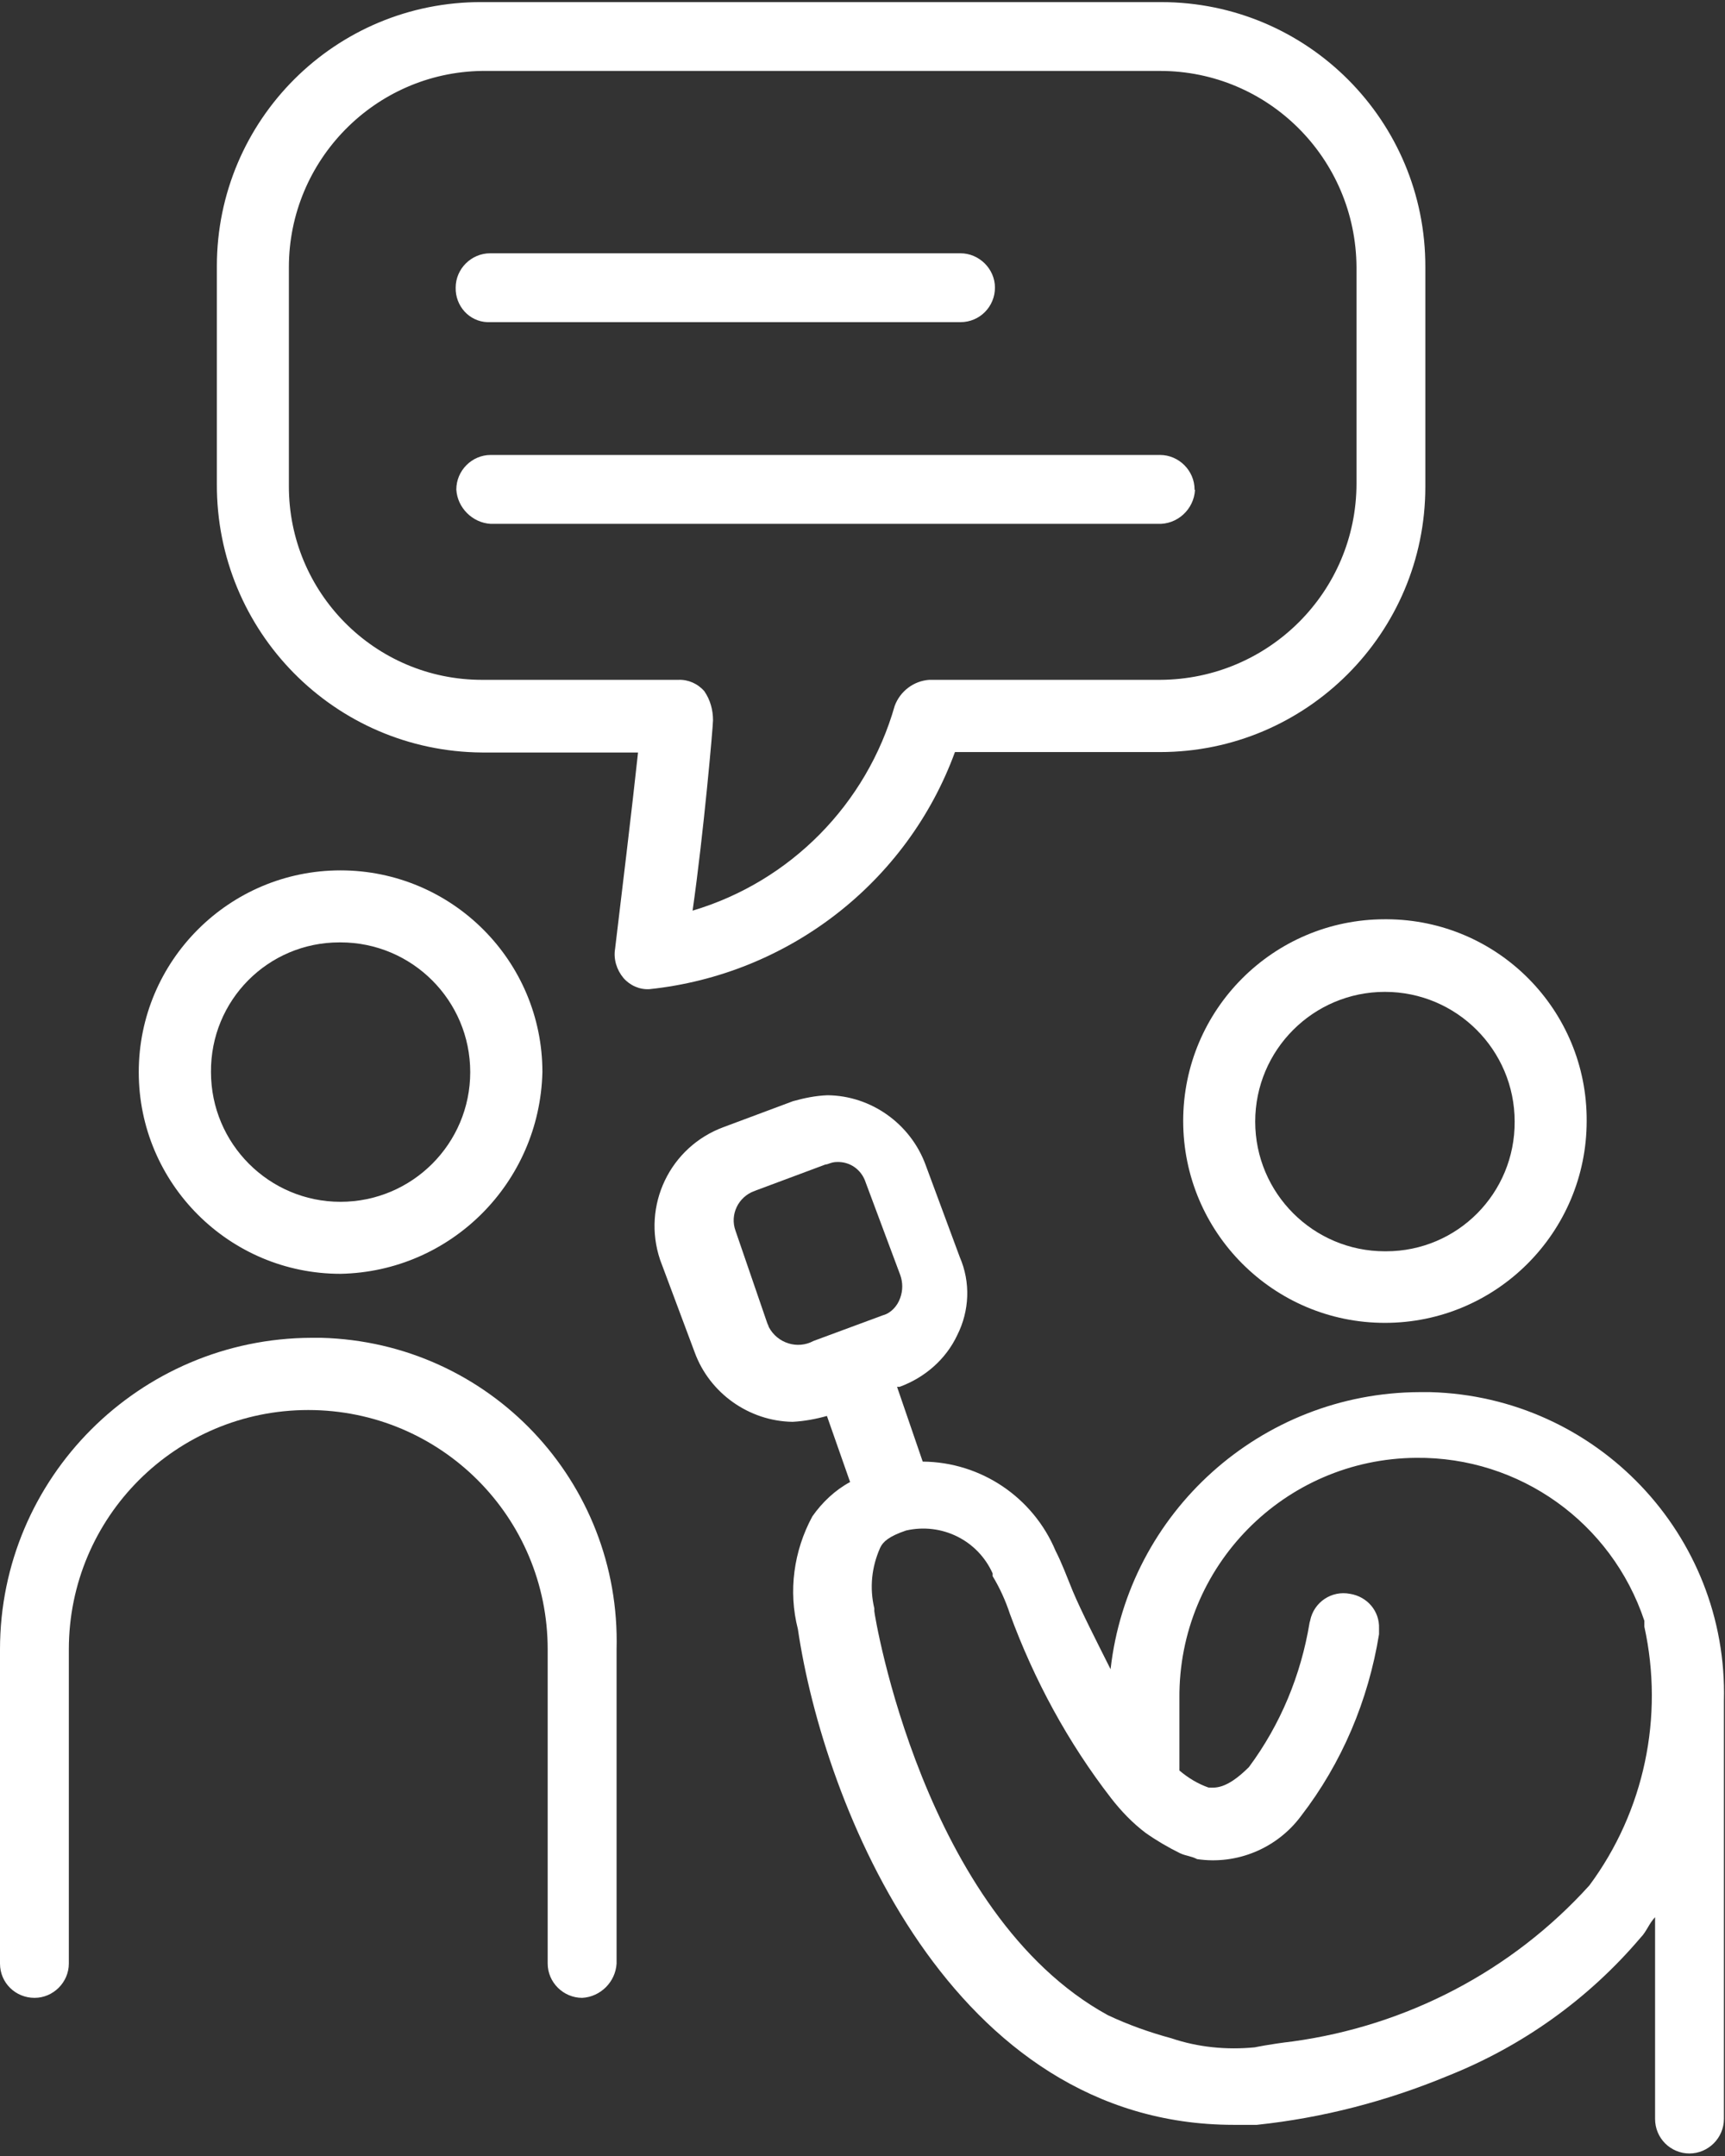 <?xml version="1.0" encoding="UTF-8"?>
<svg xmlns="http://www.w3.org/2000/svg" xmlns:xlink="http://www.w3.org/1999/xlink" width="32px" height="40px" viewBox="0 0 32 40" version="1.1">
<rect x="0" y="0" width="32" height="40" fill="#333333" stroke="none"/>
<g id="surface1">
<path style=" stroke:none;fill-rule:nonzero;fill:rgb(100%,100%,100%);fill-opacity:1;" d="M 17.715 13.953 L 21.52 13.953 C 24.234 13.953 26.441 11.746 26.441 9.031 C 26.441 9.012 26.441 8.992 26.441 8.969 L 26.441 4.957 C 26.449 2.242 24.254 0.039 21.539 0.039 C 21.531 0.039 21.52 0.039 21.52 0.039 L 8.941 0.039 C 6.227 0.027 4.023 2.223 4.023 4.938 C 4.023 4.949 4.023 4.957 4.023 4.969 L 4.023 8.98 C 4.012 11.715 6.207 13.941 8.941 13.961 L 11.836 13.961 C 11.727 14.98 11.52 16.688 11.41 17.605 C 11.379 17.793 11.438 17.992 11.566 18.145 C 11.688 18.285 11.867 18.363 12.047 18.352 C 14.621 18.082 16.828 16.375 17.715 13.953 Z M 12.848 16.895 C 13.055 15.449 13.227 13.473 13.227 13.363 C 13.227 13.172 13.176 12.984 13.066 12.824 C 12.945 12.684 12.766 12.605 12.586 12.613 L 8.941 12.613 C 6.957 12.613 5.352 10.996 5.359 9.012 C 5.359 9 5.359 8.98 5.359 8.969 L 5.359 4.957 C 5.359 2.973 6.957 1.344 8.941 1.316 L 21.52 1.316 C 23.527 1.316 25.152 2.941 25.164 4.957 L 25.164 8.969 C 25.164 10.977 23.535 12.605 21.52 12.613 L 17.238 12.613 C 16.949 12.633 16.699 12.824 16.598 13.094 C 16.078 14.918 14.664 16.355 12.848 16.895 Z M 12.848 16.895 "/>
<path style=" stroke:none;fill-rule:nonzero;fill:rgb(100%,100%,100%);fill-opacity:1;" d="M 22.16 9.082 C 22.16 8.73 21.867 8.441 21.52 8.441 L 9.102 8.441 C 8.754 8.441 8.465 8.73 8.465 9.082 C 8.484 9.418 8.762 9.699 9.102 9.719 L 21.469 9.719 C 21.84 9.738 22.148 9.449 22.168 9.09 C 22.16 9.09 22.16 9.082 22.16 9.082 Z M 22.16 9.082 "/>
<path style=" stroke:none;fill-rule:nonzero;fill:rgb(100%,100%,100%);fill-opacity:1;" d="M 9.094 5.977 L 17.816 5.977 C 18.176 5.977 18.457 5.688 18.457 5.336 C 18.457 4.988 18.164 4.699 17.816 4.699 L 9.094 4.699 C 8.742 4.699 8.453 4.988 8.453 5.336 C 8.445 5.676 8.703 5.965 9.043 5.977 C 9.062 5.977 9.082 5.977 9.094 5.977 "/>
<path style=" stroke:none;fill-rule:nonzero;fill:rgb(100%,100%,100%);fill-opacity:1;" d="M 25.691 17.055 C 23.625 17.055 21.949 18.73 21.949 20.797 C 21.949 22.863 23.625 24.543 25.691 24.543 C 27.758 24.543 29.434 22.863 29.434 20.797 C 29.445 18.742 27.789 17.066 25.73 17.055 C 25.711 17.055 25.703 17.055 25.691 17.055 M 25.691 23.215 C 24.363 23.215 23.285 22.137 23.285 20.809 C 23.285 19.48 24.363 18.402 25.691 18.402 C 27.02 18.402 28.098 19.48 28.098 20.809 C 28.105 22.137 27.039 23.215 25.711 23.215 C 25.703 23.215 25.691 23.215 25.691 23.215 "/>
<path style=" stroke:none;fill-rule:nonzero;fill:rgb(100%,100%,100%);fill-opacity:1;" d="M 26.332 25.828 C 23.395 25.84 20.93 28.055 20.602 30.969 C 20.332 30.43 20.062 29.902 19.902 29.523 C 19.793 29.254 19.691 28.984 19.582 28.773 C 19.164 27.777 18.195 27.125 17.117 27.117 L 16.641 25.73 L 16.688 25.73 C 17.156 25.559 17.547 25.219 17.758 24.77 C 17.984 24.32 18.008 23.793 17.805 23.324 L 17.168 21.605 C 16.887 20.848 16.16 20.328 15.352 20.32 C 15.133 20.328 14.922 20.371 14.711 20.43 L 13.426 20.91 C 12.426 21.277 11.906 22.367 12.246 23.375 L 12.887 25.09 C 13.164 25.848 13.895 26.367 14.703 26.379 C 14.922 26.367 15.133 26.328 15.34 26.27 L 15.77 27.496 C 15.492 27.645 15.25 27.875 15.07 28.133 C 14.723 28.773 14.621 29.523 14.801 30.223 C 15.281 33.484 17.637 39.422 22.887 39.422 L 23.316 39.422 C 24.535 39.293 25.723 38.984 26.852 38.516 C 28.238 37.965 29.465 37.09 30.434 35.949 C 30.543 35.84 30.594 35.68 30.703 35.57 L 30.703 39.312 C 30.703 39.672 30.992 39.953 31.34 39.953 C 31.691 39.953 31.98 39.664 31.98 39.312 L 31.98 31.559 C 32.059 28.473 29.613 25.91 26.531 25.828 C 26.48 25.828 26.402 25.828 26.332 25.828 Z M 29.484 34.98 C 28.047 36.57 26.09 37.586 23.977 37.875 C 23.547 37.926 23.277 37.984 23.277 37.984 C 22.758 38.035 22.227 37.984 21.73 37.816 C 21.328 37.707 20.93 37.566 20.551 37.387 C 17.129 35.512 16.219 29.953 16.219 29.891 L 16.219 29.84 C 16.129 29.461 16.168 29.074 16.328 28.715 C 16.379 28.605 16.488 28.504 16.809 28.395 C 17.469 28.246 18.137 28.574 18.414 29.191 L 18.414 29.242 C 18.547 29.461 18.656 29.703 18.734 29.941 C 19.184 31.168 19.812 32.328 20.613 33.363 C 20.801 33.605 21.012 33.824 21.25 34.004 C 21.449 34.145 21.668 34.273 21.891 34.383 C 22 34.434 22.098 34.434 22.207 34.492 C 22.945 34.602 23.688 34.293 24.133 33.695 C 24.895 32.707 25.383 31.547 25.582 30.32 L 25.582 30.211 C 25.594 29.891 25.363 29.621 25.043 29.57 C 24.703 29.504 24.375 29.723 24.305 30.062 C 24.305 30.082 24.293 30.09 24.293 30.109 C 24.133 31.078 23.754 31.996 23.168 32.785 C 22.738 33.215 22.527 33.164 22.418 33.164 C 22.219 33.094 22.039 32.984 21.879 32.848 L 21.879 31.508 C 21.859 29.062 23.824 27.066 26.27 27.047 C 28.188 27.027 29.895 28.246 30.504 30.07 L 30.504 30.18 C 30.871 31.848 30.504 33.605 29.484 34.98 Z M 14.234 24.551 L 13.645 22.836 C 13.535 22.535 13.695 22.207 13.992 22.098 C 14.004 22.098 14.016 22.086 14.023 22.086 L 15.312 21.605 C 15.359 21.605 15.422 21.559 15.52 21.559 C 15.762 21.547 15.98 21.695 16.059 21.938 L 16.699 23.652 C 16.75 23.793 16.75 23.941 16.699 24.082 C 16.648 24.23 16.527 24.363 16.379 24.402 L 15.09 24.879 C 14.793 25.039 14.422 24.922 14.262 24.621 C 14.254 24.59 14.242 24.57 14.234 24.551 Z M 14.234 24.551 "/>
<path style=" stroke:none;fill-rule:nonzero;fill:rgb(100%,100%,100%);fill-opacity:1;" d="M 10.062 19.891 C 10.062 17.824 8.383 16.148 6.316 16.148 C 4.254 16.148 2.574 17.824 2.574 19.891 C 2.574 21.957 4.254 23.633 6.316 23.633 C 8.363 23.594 10.012 21.945 10.062 19.891 M 6.316 17.484 C 7.645 17.484 8.723 18.562 8.723 19.891 C 8.723 21.219 7.645 22.297 6.316 22.297 C 4.992 22.297 3.914 21.219 3.914 19.891 C 3.902 18.562 4.969 17.484 6.297 17.484 C 6.297 17.484 6.309 17.484 6.316 17.484 "/>
<path style=" stroke:none;fill-rule:nonzero;fill:rgb(100%,100%,100%);fill-opacity:1;" d="M 5.777 24.82 C 2.586 24.832 0 27.418 0 30.602 L 0 36.43 C 0 36.789 0.289 37.066 0.641 37.066 C 0.988 37.066 1.277 36.777 1.277 36.43 L 1.277 30.602 C 1.277 28.145 3.266 26.16 5.719 26.16 C 8.176 26.16 10.16 28.145 10.16 30.602 L 10.16 36.43 C 10.16 36.777 10.449 37.066 10.801 37.066 C 11.141 37.047 11.418 36.77 11.438 36.43 L 11.438 30.602 C 11.52 27.484 9.074 24.902 5.957 24.82 C 5.91 24.82 5.84 24.82 5.777 24.82 Z M 5.777 24.82 "/>
</g>
</svg>
